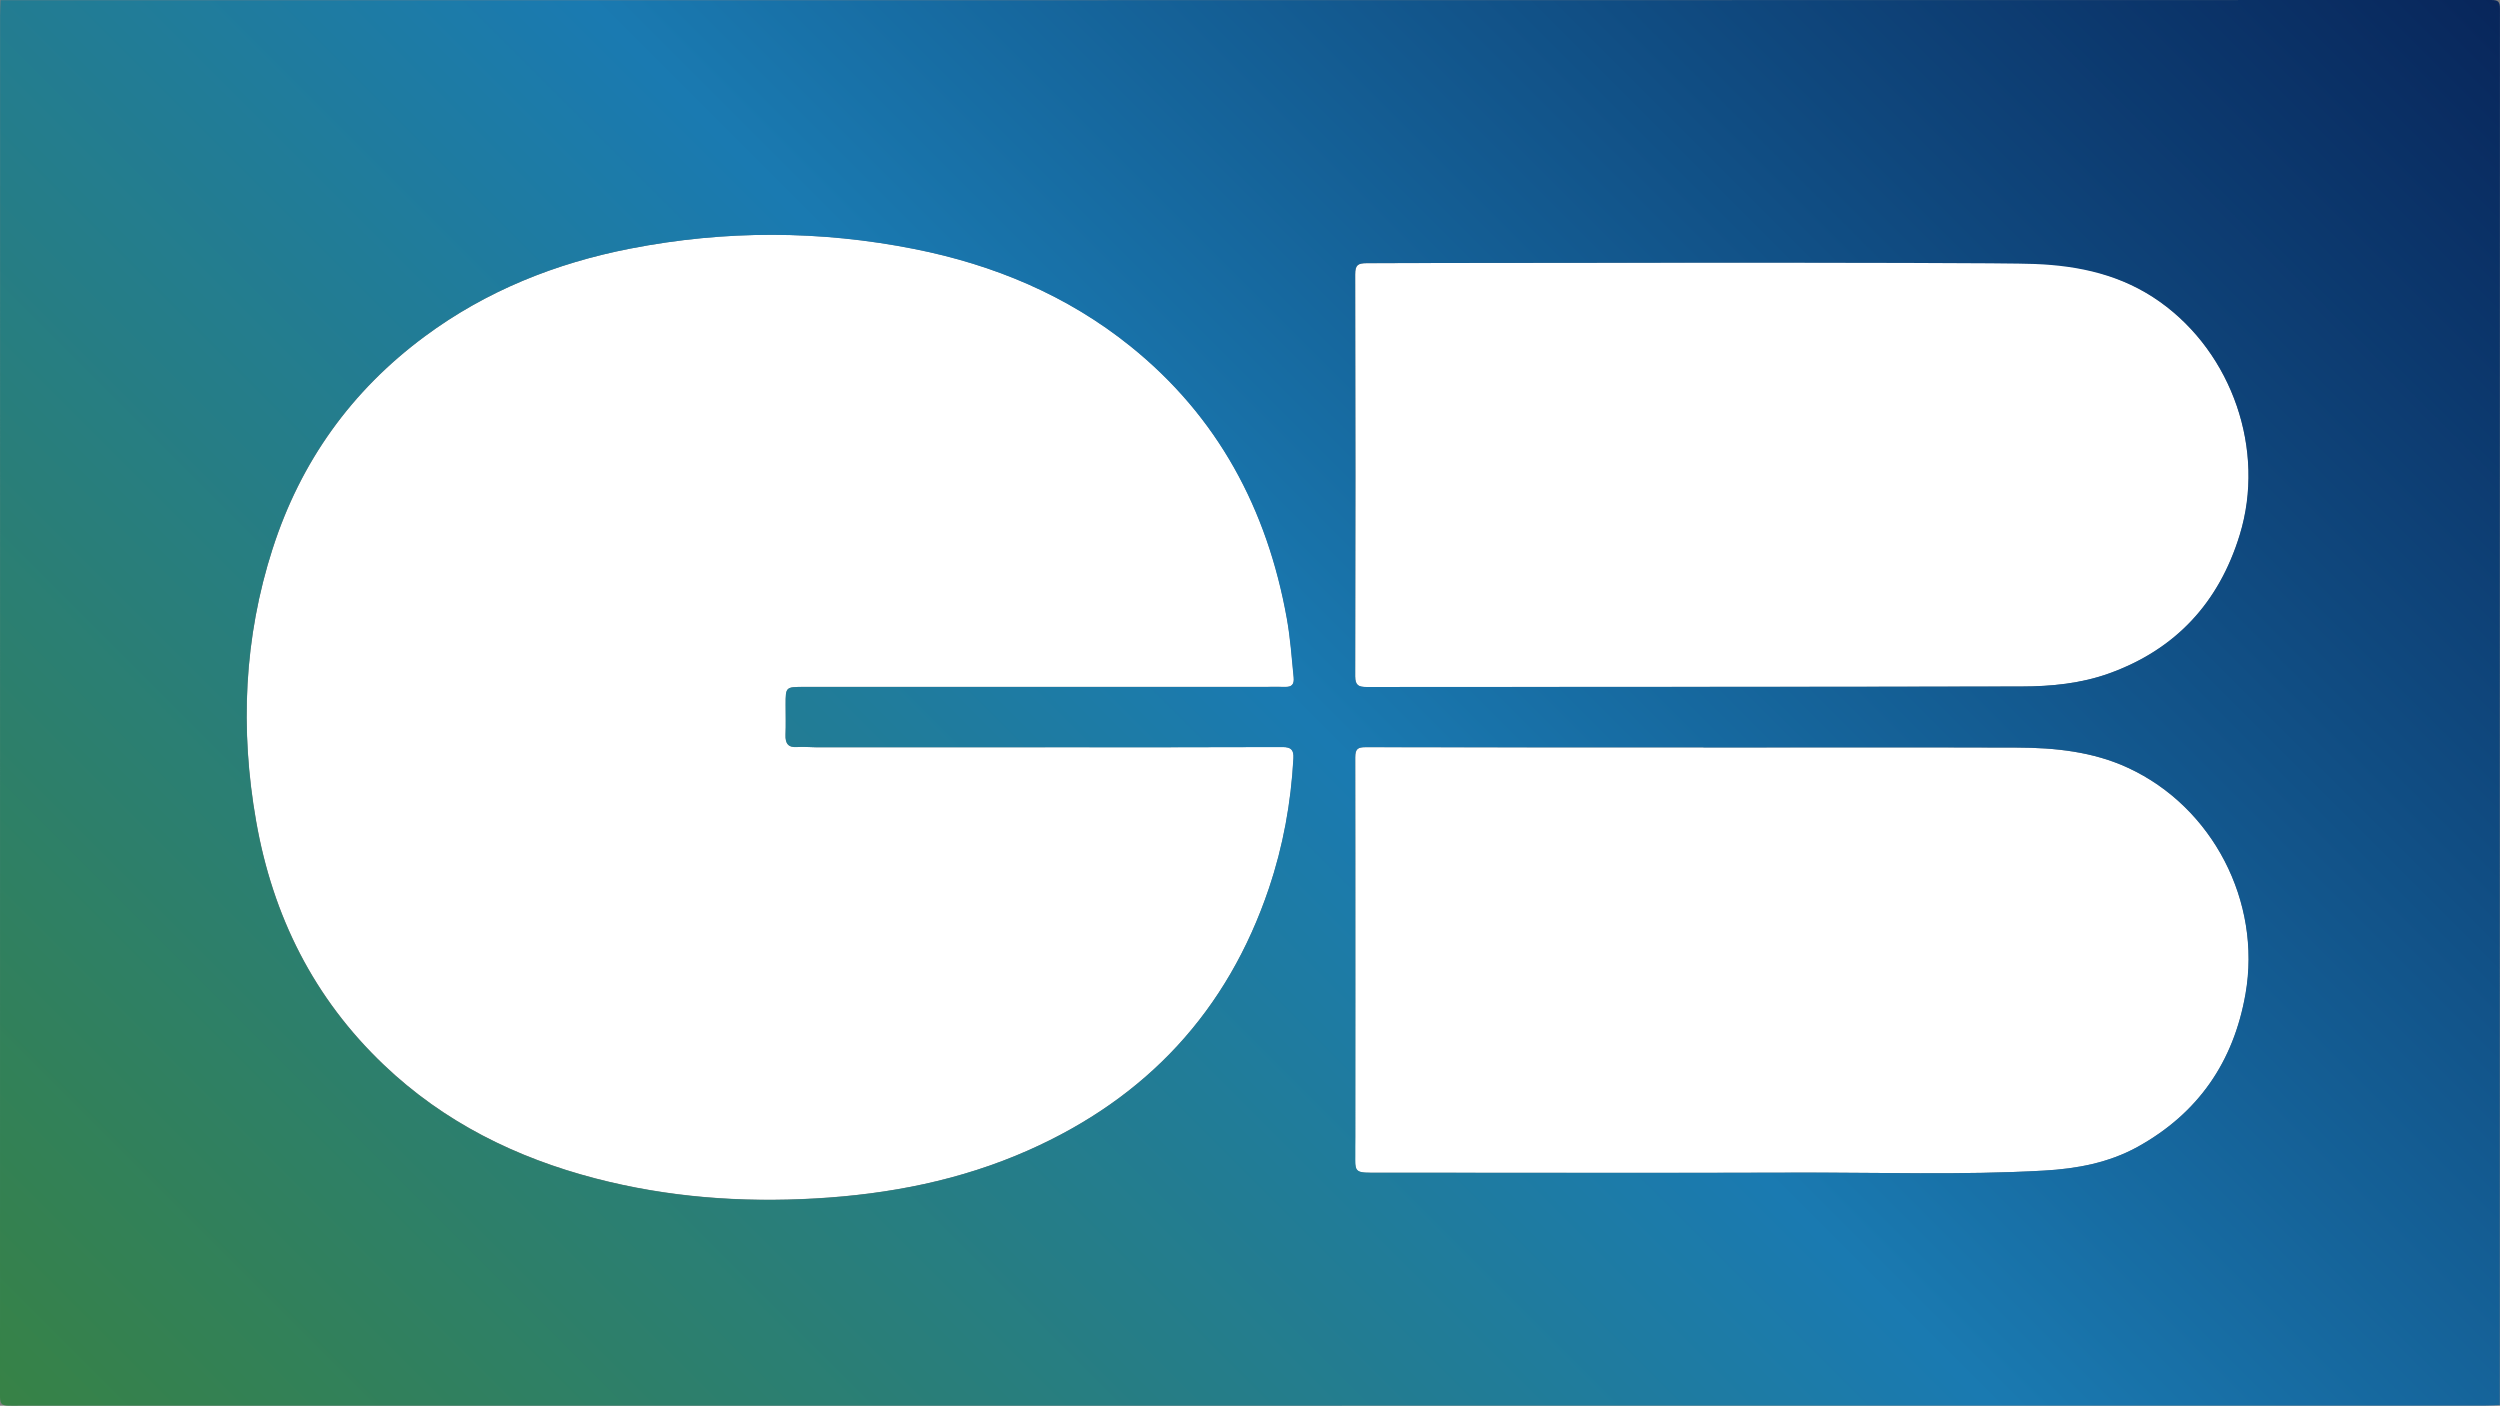 <svg xmlns="http://www.w3.org/2000/svg" xmlns:xlink="http://www.w3.org/1999/xlink" id="Capa_2" data-name="Capa 2" viewBox="0 0 533.53 300"><rect x="0" y="0" width="533.53" height="300" fill="#808080" stroke="none"/><defs><style>      .cls-1 {        fill: #fff;      }      .cls-1, .cls-2 {        stroke-width: 0px;      }      .cls-2 {        fill: url(#Degradado_sin_nombre_20);      }    </style><linearGradient id="Degradado_sin_nombre_20" data-name="Degradado sin nombre 20" x1="58.78" y1="357.99" x2="474.77" y2="-58.01" gradientUnits="userSpaceOnUse"><stop offset="0" stop-color="#378246"></stop><stop offset=".51" stop-color="#1a7ab1"></stop><stop offset="1" stop-color="#08265b"></stop></linearGradient></defs><g id="Capa_1-2" data-name="Capa 1"><g><path class="cls-1" d="m289.23,58.57c0-1.97.53-2.4,2.44-2.4.72,0,130.65-.47,142.65,0,9.55.38,18.66,2.55,26.7,8.28,15.41,10.99,22.54,31.61,16.98,49.72-4.43,14.43-13.63,24.42-27.87,29.55-6,2.16-12.36,2.78-18.67,2.79-46.59.11-93.18.07-139.77.11-1.67,0-2.47-.3-2.46-2.28.07-28.59.07-57.18,0-85.77Zm-.09,188c0-1.31.07-2.87.07-3.91,0-27.27.09-53.76.03-81.03,0-1.79.53-2.18,2.24-2.17,24.03.05,48.05.04,72.08.04v.02c22.29,0,44.58-.05,66.87.02,8.17.03,16.25.85,23.79,4.35,18.06,8.38,28.45,28.57,25.02,48.2-2.54,14.54-10.1,25.49-23,32.65-6.19,3.43-13.05,4.69-20.03,5.08-17.55.99-35.13.37-52.69.43-30.35.1-60.69.02-91.04.02-3.16,0-3.34-.19-3.34-3.71ZM58.22,117.05c5.96-18.53,16.81-33.68,32.46-45.27,13.11-9.71,27.94-15.63,43.89-18.74,20.21-3.94,40.46-3.91,60.63.1,16.93,3.37,32.56,9.87,46.09,20.76,18.64,15,29.18,34.74,33.36,58.08.75,4.17,1.05,8.39,1.46,12.6.14,1.47-.4,2.05-1.85,2.01-1.46-.05-2.92,0-4.37,0-32.78,0-65.56,0-98.34,0-3.85,0-3.87.03-3.87,3.79,0,2.15.06,4.31-.02,6.45-.07,1.82.55,2.74,2.52,2.59,1.31-.1,2.64.05,3.96.05,16.04,0,32.08,0,48.13,0h0c17.15-.01,34.3.01,51.44-.06,1.91,0,2.43.66,2.34,2.42-.52,9.48-2.19,18.74-5.23,27.73-8.84,26.2-26.1,44.72-51.34,55.91-14.47,6.42-29.71,9.38-45.45,10.28-15.85.91-31.5-.26-46.89-4.26-17.02-4.43-32.37-12.02-45.2-24.24-14.96-14.24-23.71-31.78-27.26-52-3.46-19.68-2.61-39.14,3.53-58.22Z"></path><path class="cls-2" d="m.13.04C177.29.04,354.45.04,531.61,0c1.56,0,1.91.35,1.91,1.91-.04,99.32-.04,198.64-.04,297.96-1.04.03-2.08.1-3.12.1-175.32.01-350.64.02-525.97.02-4.81,0-4.39.44-4.39-4.34,0-97.43,0-194.85.02-292.28,0-1.11.07-2.22.1-3.33Zm222.11,159.43s0,0,0,.01c-16.04,0-32.08,0-48.13,0-1.32,0-2.65-.15-3.96-.05-1.97.15-2.58-.78-2.52-2.59.08-2.15.02-4.3.02-6.45,0-3.76.01-3.79,3.87-3.79,32.78,0,65.56,0,98.33,0,1.46,0,2.92-.05,4.37,0,1.44.05,1.99-.54,1.85-2.01-.42-4.21-.71-8.43-1.46-12.6-4.19-23.34-14.72-43.08-33.36-58.08-13.53-10.89-29.16-17.39-46.09-20.76-20.18-4.01-40.43-4.04-60.63-.1-15.95,3.11-30.78,9.02-43.89,18.74-15.65,11.59-26.5,26.73-32.46,45.27-6.14,19.08-6.98,38.54-3.53,58.22,3.55,20.22,12.3,37.76,27.26,52,12.83,12.22,28.18,19.81,45.2,24.24,15.39,4,31.03,5.17,46.89,4.26,15.73-.9,30.97-3.87,45.45-10.28,25.24-11.19,42.5-29.7,51.34-55.91,3.03-8.99,4.71-18.26,5.23-27.73.1-1.76-.43-2.43-2.34-2.42-17.15.07-34.3.04-51.44.04Zm141.29.04v-.02c-24.03,0-48.05.02-72.08-.04-1.7,0-2.24.38-2.24,2.17.06,27.27.04,83.58.04,84.94,0,3.02-.25,3.71,3.2,3.71,30.35,0,60.69.08,91.04-.02,17.56-.06,35.14.56,52.69-.43,6.98-.39,13.83-1.65,20.03-5.08,12.91-7.16,20.46-18.11,23-32.65,3.43-19.64-6.96-39.82-25.02-48.2-7.54-3.5-15.62-4.32-23.79-4.35-22.29-.07-44.58-.02-66.87-.02Zm-71.89-103.35c-1.91,0-2.44.43-2.44,2.4.07,28.59.06,57.18,0,85.77,0,1.99.79,2.28,2.46,2.28,46.59-.04,93.18,0,139.77-.11,6.31-.01,12.67-.63,18.67-2.79,14.24-5.13,23.44-15.12,27.87-29.55,5.56-18.11-1.57-38.73-16.98-49.72-8.04-5.73-17.15-7.72-26.7-8.1-12-.47-142.29-.18-142.65-.18Z"></path></g></g></svg>
